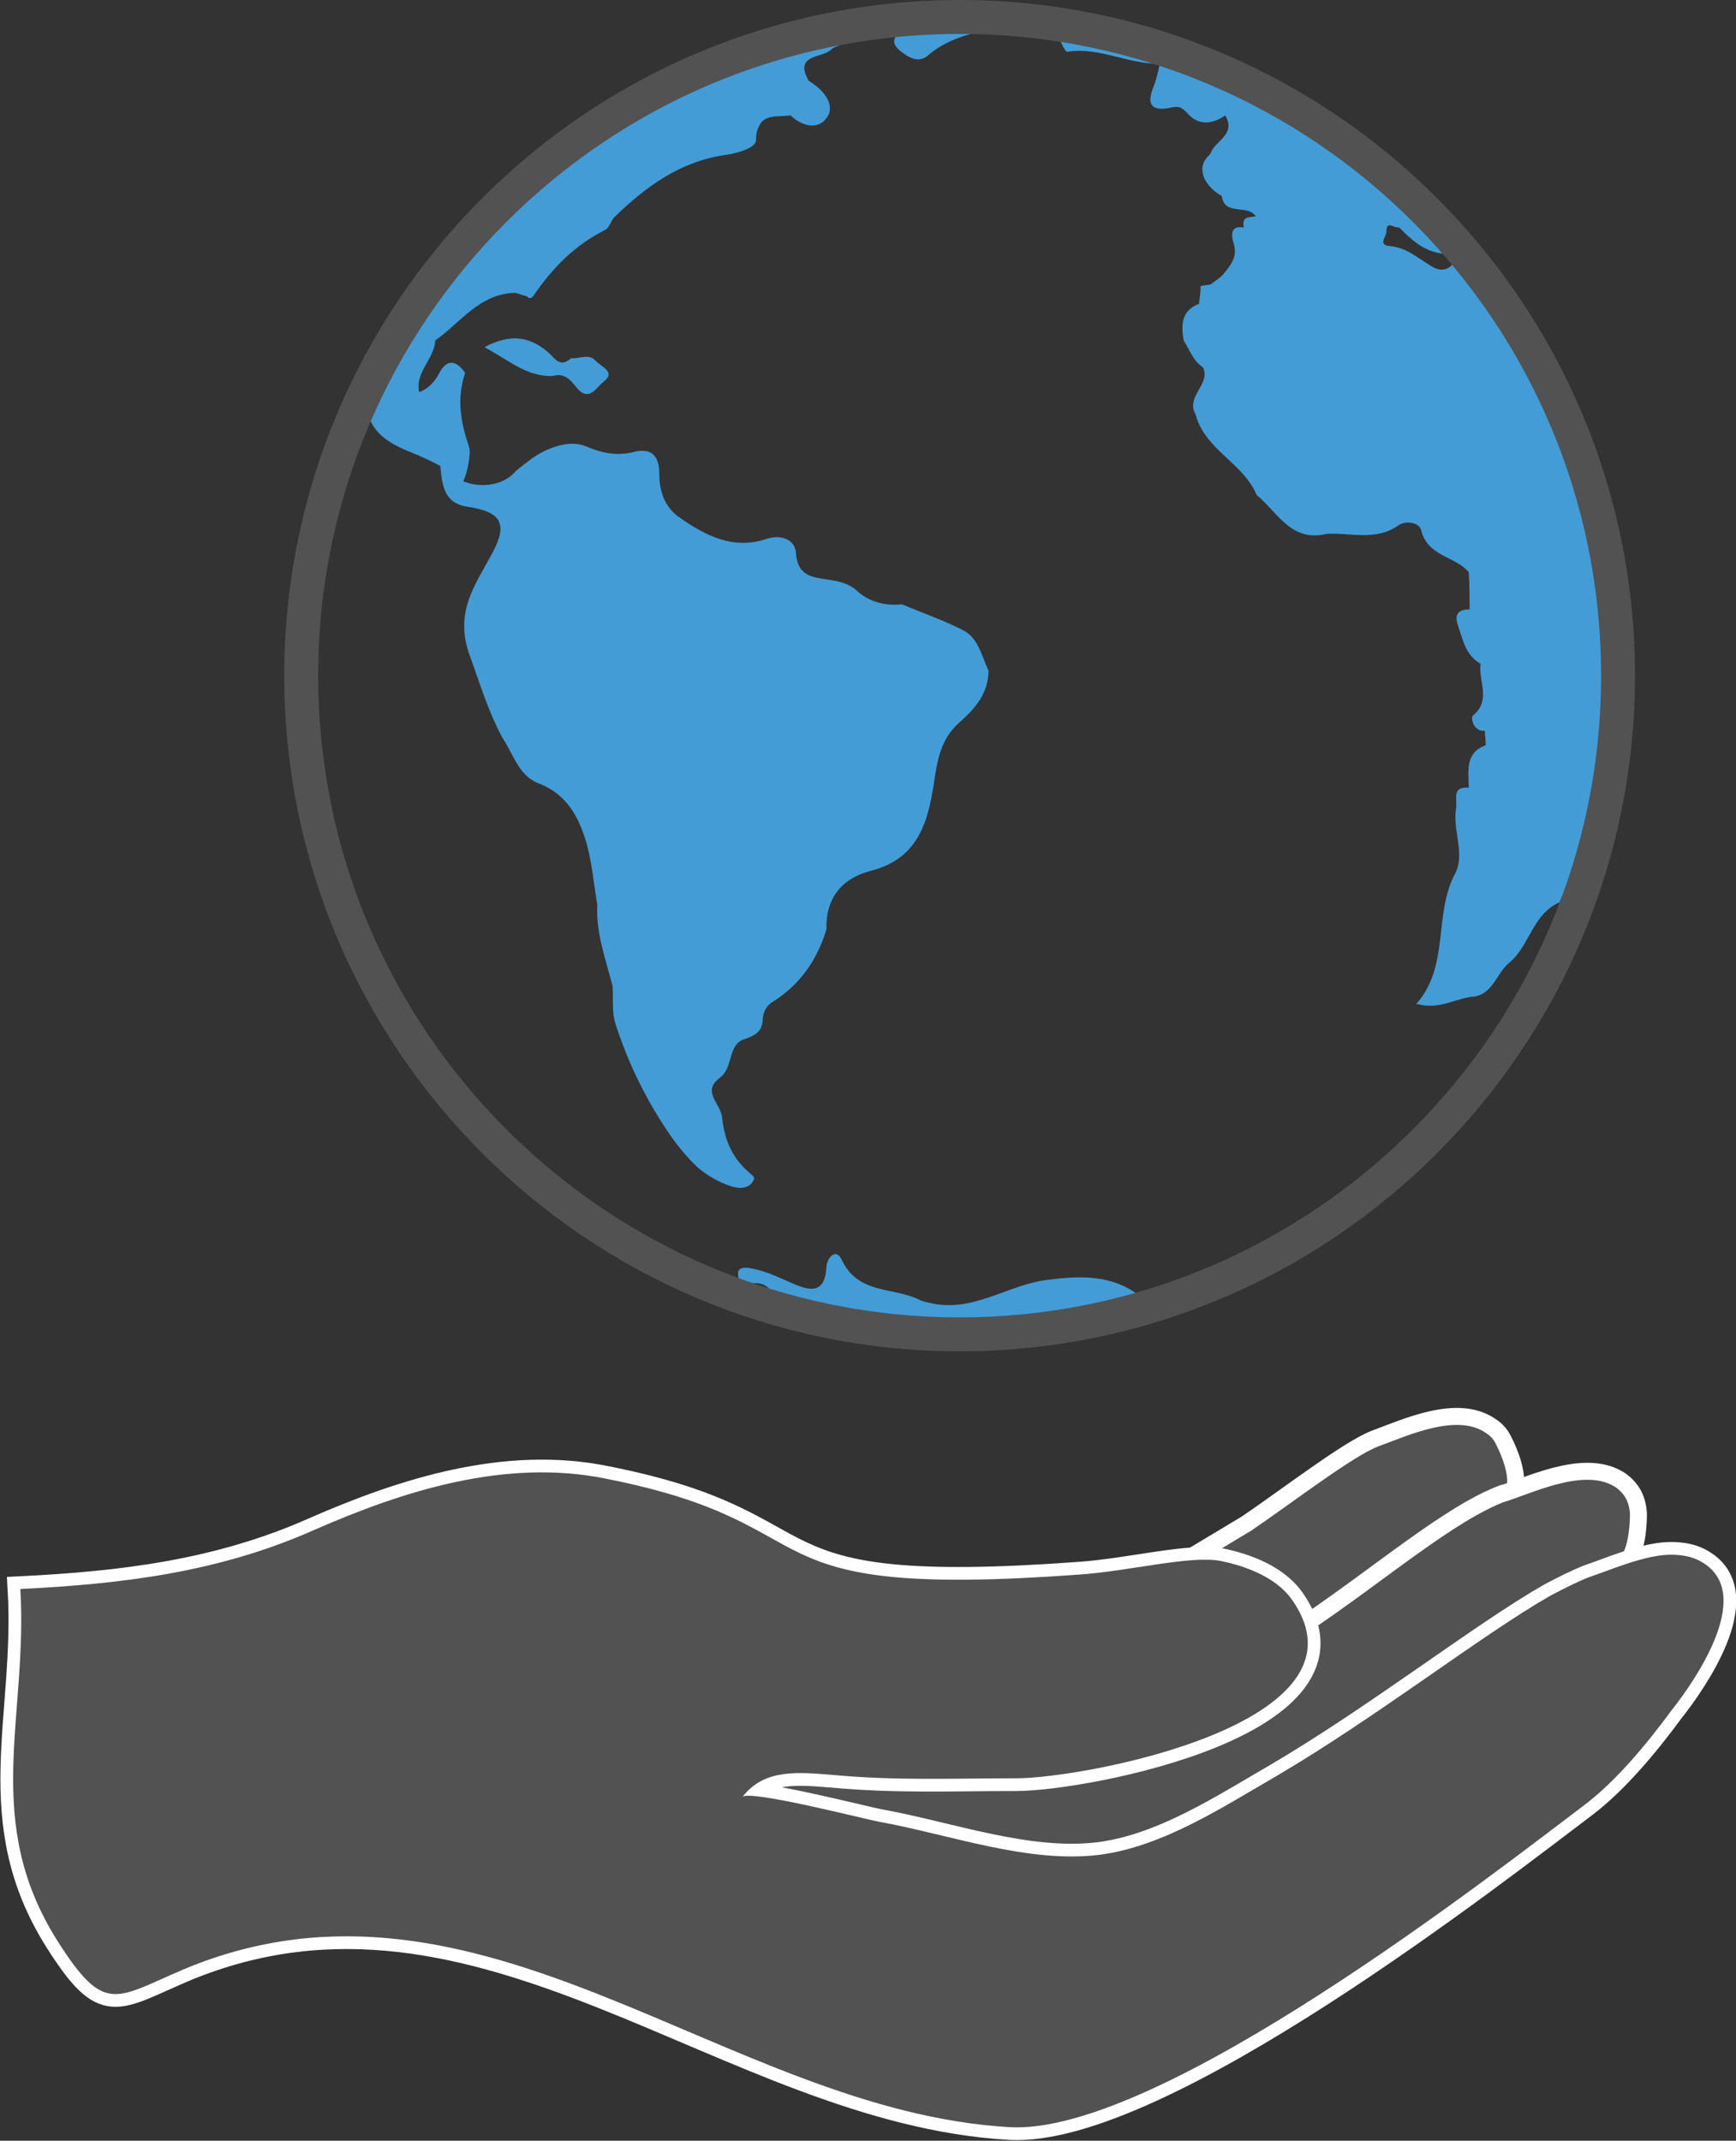 <?xml version="1.0" encoding="utf-8"?>
<!-- Generator: Adobe Illustrator 21.0.0, SVG Export Plug-In . SVG Version: 6.00 Build 0)  -->
<svg version="1.1" id="Layer_1" xmlns="http://www.w3.org/2000/svg" xmlns:xlink="http://www.w3.org/1999/xlink" x="0px" y="0px"
	 viewBox="0 0 204.6 252.2" style="enable-background:new 0 0 204.6 252.2;" xml:space="preserve">
<rect x="0" y="0" width="204.6" height="252.2" fill="#333333" stroke="none"/>
<style type="text/css">
	.st0{fill:#439CD6;}
	.st1{fill:none;stroke:#525252;stroke-width:4;stroke-linecap:round;stroke-linejoin:round;stroke-miterlimit:10;}
	.st2{fill:#525252;}
	.st3{fill:none;stroke:#FFFFFF;stroke-width:2;stroke-linecap:round;stroke-linejoin:round;stroke-miterlimit:10;}
	.st4{fill:none;stroke:#FFFFFF;stroke-width:3;stroke-miterlimit:10;}
</style>
<g>
	<g>
		<g>
			<g>
				<g>
					<path class="st0" d="M106.6,3c4.1-0.3,8.1-0.3,12.2,0c-3.3,0.7-6.7,1.2-9.4,3.5c-1.1,1-2.3,0.3-3.3-0.5
						C104.5,4.7,106,4,106.6,3z M78.5,133c-2.6-3.9-4.6-8.1-6-12.5c-0.4-1.3-0.2-2.9-0.3-4.3c-0.8-3.2-2-6.3-1.8-9.6
						c-0.4-2.3-0.6-4.7-1.2-7c-0.9-3.2-2.3-6-5.7-7.3c-2.4-0.9-3-3.5-4.3-5.4c-1.6-3-2.6-6.2-3.7-9.3c-2.1-5.3,0.4-8.5,2.5-12.4
						c1.9-3.5,1.1-4.9-2.9-5.5c-2.8-0.4-3-2.6-3.2-4.8c-0.9-0.5-1.8-0.9-2.7-1.3c-3-1.2-6-2.4-6.1-6.7c4.6-11.7,12.5-20.8,22.2-28.5
						C74,11.6,83.9,7.1,94.7,4.5c1.6-0.4,3.1-0.3,4.7-0.3c0.4,1.3-0.9,1.1-1.4,1.6c-1,1.1-4.5,0.5-2.7,3.7c1.3,0.8,2.5,2,2.5,3.2
						c0,0.3,0,0.6-0.2,0.9c-0.9,1.7-2.8,1.4-4.2,0.2c-0.1-0.1-0.1-0.1-0.2-0.2c-1.5,0.2-3.2-0.2-3.8,1.4c-0.2,0.4-0.3,0.8-0.3,1.5
						c0,1-2.4,1.6-3.9,1.8c-5.1,0.8-9.1,3.7-12.7,7.2c-0.5,0.4-0.6,1.3-1.2,1.6c-3.6,1.8-6.2,4.5-8.4,7.7c-0.2,0.3-0.5,0.5-0.8,0.1
						c-0.5-0.1-0.9-0.3-1.4-0.4c0,0,0,0,0,0c-4.2,0.1-6.4,3.5-9.4,5.6l0,0c-0.1,2.2-2.4,3.7-1.9,6.1c-0.4,0.4-0.7,1.1-1.3,1
						c0.6,0.1,0.9-0.6,1.3-1c1.1-0.4,1.9-1.3,2.4-2.3c0.9-1.7,1.9-1.2,2.5-0.6c0.3,0.3,0.6,0.7,0.5,0.7c-1,3-0.5,5.8,0.5,8.7
						c0.2,0.5-0.1,2.7-0.7,4c2.2,0.9,4.8,0.4,6.1-1.1c0.6-0.6,1.4-1.1,2-1.6c2-1.4,4.6-2.2,6.4-1.4c1.9,0.8,3.5,1.1,5.4,0.7
						c2.1-0.6,3.2,0.2,3.2,2.5c0,2,0.6,3.9,2.3,5.1c3.1,2.2,6.4,3.9,10.3,2.6c1.8-0.6,3.4,0.1,3.5,1.6c0.2,2.8,1.9,2.9,3.9,3.2
						c1.2,0.2,2.3,0.4,3.3,1.3c1.4,1.3,3.3,1.8,5.3,1.6c2.4,1,5,1.9,7.3,3.1c1.7,0.9,2.1,3,2.9,4.7c0,2.6-1.5,4.4-3.3,6
						c-2,1.7-2.6,3.8-3,6.4c-0.7,4.8-1.6,9.7-7.6,11.2c-3.4,0.9-5.3,3.2-5.2,6.9c-1.1,3.6-3.1,6.5-6.3,8.5c-0.8,0.5-1.1,1.2-1.2,1.9
						c0,1.4-0.6,2-2.1,2.5c-2.1,0.6-1.3,3.4-3,4.6c-2.1,1.6,0.1,3,0.3,4.6c0.3,2.9,1.3,5,3.5,6.8c0.5,0.4,0.2,0.7-0.1,1.1
						c-0.2,0.2-0.5,0.3-0.8,0.4c-0.5,0.1-1,0-1.4-0.1c-1.6-0.5-2.9-1.3-4-2.2C80.9,136.3,79.6,134.7,78.5,133z M71.1,45
						c-0.8,0.6-1.7,2.5-3.2,0.6c-0.7-0.9-1.4-1.7-2.8-1.3c-3,0.1-5.2-1.9-8-3.4c3-1.6,5.3-1.3,7.5,0.6c0.8,0.7,1.4,1.9,2.7,0.7
						c1,0.1,2.1-0.6,2.9,0.3C70.8,43.2,72.7,43.8,71.1,45z M120.7,155.8c-1,0.2-2,0.1-3,0.1c-6.3,1.3-12.5-0.1-18.6-1.1
						c-3.1-0.5-6.2-1-8.7-3.2c-1-0.8-2.2-0.2-3.3-0.4c0-0.9-0.7-2.1,1.3-1.8c1.8,0.3,3.4,1.1,5,1.8c1.9,0.8,3.8,1.4,4-1.9
						c0-1,1.1-2.4,1.8-0.9c1.9,4.1,6,3.2,9.1,4.7c0.4,0.2,0.8,0.3,1.3,0.4c5,1.2,9.1-2.1,13.7-2.7c3.8-0.5,7.5-0.7,10.8,1.7
						C129.9,155.2,125.2,155,120.7,155.8z M142.6,18.2c0.1-0.2,0.2-0.4,0.3-0.6c0.8-1.2,2.7-2,1.5-4c-1.6,1.1-3.2,1.2-4.5-0.3
						c-0.7-0.8-1.2-0.8-2-0.6c-2.5,0.5-2.7-0.7-1.9-2.6c0.3-0.8,0.5-1.7,0.7-2.6c-3.7,0.1-7.1-2-10.9-1.4c-0.3,0.1-1-1.7-1.5-2.7
						c4,0,7.8,1.7,11.8,2.1c1.1,0.1,0.7,1.2,0.9,1.8c2.9-0.8,5.4,0.3,7.9,1.5c9.1,4.3,17.4,9.7,24.4,16.9c1.3,1.4,2.3,2.7,2,4.7
						c-0.5,0.1-0.8-0.1-1.1-0.5c-2.3-0.2-3.8-1.6-5.3-3.1v0c-0.6,0.1-1.5-0.9-1.5,0.5c0,0.6-1.1,1.6,0.5,1.7
						c1.9,0.2,3.2,1.4,4.7,2.3c1.2,0.8,2.3,0.6,3-0.8c6.2,3.9,8.6,10.3,11.5,16.6c2.8,6,4.9,12.1,5.8,18.6
						c1.1,5.5,1.3,10.9,0.9,16.5c-0.3,8.4-2.7,16.4-6,24.1c-3.2,1.4-3.5,5.1-5.9,7.1c-1.5,1.2-1.9,3.6-4.1,4c-2.1,0.1-4,1.6-6.7,0.9
						c-0.1,0-0.1,0-0.2,0c4-4.5,2-10.5,4.6-15.4c1.2-2.3-0.3-5,0.1-7.6c0.2-1-0.6-2.7,1.5-2.5c0-1.9-0.5-4.1,2-5
						c0-0.6-0.1-1.2-0.1-1.7c-1.4,0.1-1.7-1.6-1.4-1.8c2.2-1.8,0.6-4.1,0.9-6.1c-1.8-1-2.1-2.9-2.7-4.6c-0.4-1.3,0.1-1.8,1.4-1.8
						c0-1.5,0-2.9-0.1-4.4c-1.6-1.9-4.8-1.8-5.6-4.9c-0.2-1-1.9-1.2-2.7-0.6c-2.7,1.9-5.7,0.8-8.5,1c-4.1,1-5.7-2.5-8.2-4.6
						c-1.6-3.8-6.1-5.3-7.2-9.5c-1.2-2.1,1.8-3.5,0.9-5.5c-1.2-0.8-1.6-2.1-2.3-3.2c-0.3-1.8-0.3-3.5,1.8-4.3
						c0.1-0.7,0.2-1.4,0.2-2.1c0.4-0.1,0.8-0.1,1.2-0.2c0.5-0.4,1-0.7,1.4-1.1c0.9-1.1,1.8-2.1,1.3-3.7c-0.2-0.7-0.6-2.2,1.2-1.9
						c-0.3-1.3,0.6-1.2,1.4-1.3c-0.9-1.5-3.7,0-4-2.4C141.6,21.7,141,19.5,142.6,18.2"/>
				</g>
			</g>
			<path class="st1" d="M113.1,2C70.3,2,35.5,36.8,35.5,79.6c0,42.8,34.8,77.6,77.6,77.6c42.8,0,77.6-34.8,77.6-77.6
				C190.7,36.8,155.9,2,113.1,2z"/>
		</g>
	</g>
	<path class="st2" d="M170.3,203.6l21.2-19.2c1.7-1.6,1.6-6.1,1.6-6.1c-0.1-1.6-0.7-2.9-2.1-3.9c-3.9-2.6-9.9,0.2-13.7,1.5
		c0,0-0.1,0-0.1,0c-6.3,2.3-14.8,9.7-23.5,15.5L170.3,203.6z"/>
	<path class="st2" d="M185.4,193.9c-1.7,7.2-17.3,17.3-59.5,32.6c-42.2,15.4-74-23.3-50.4-26.6c23.6-3.3,65.2-16,65.2-16l6-3.6
		c5-3.4,12-8.8,15.1-10c3.8-1.4,9.8-4.2,13.7-1.5c0.8,0.5,1.3,1.2,1.6,1.9c0,0,1.9,5.6-1.2,8.8C171.2,184.4,185.4,193.9,185.4,193.9
		z"/>
	<path class="st3" d="M140.9,183.1l6-3.6c5-3.4,12-8.8,15.1-10c3.8-1.4,9.8-4.2,13.7-1.5c0.8,0.5,1.3,1.2,1.6,1.9c0,0,1.6,3,1.3,5.2
		"/>
	<path class="st3" d="M191.5,184.4c1.7-1.6,1.6-6.1,1.6-6.1c-0.1-1.6-0.7-2.9-2.1-3.9c-3.9-2.6-9.9,0.2-13.7,1.5c0,0-0.1,0-0.1,0
		c-6.3,2.3-14.8,9.7-23.5,15.5"/>
	<g>
		<path class="st4" d="M201,184.3c-1-0.7-2-1-3.2-1.1c-2-0.2-4.2,0.4-6.3,1.1c-1.5,0.5-3,1.1-4.2,1.5c-1.3,0.5-2.9,1.3-4.6,2.2
			c-8.2,4.7-20.3,14.2-32.2,21.2c-6.4,3.7-13.4,8.3-20.8,9.3c-8.5,1.1-17.8-2.4-26.2-3.9c-1.6-0.3-15.3-3.8-16-2.9
			c2.6-3.4,6.7-2.9,10.6-2.6c7.6,0.7,14,0.4,21.7,0.4c8,0,42.6-6.5,32.5-21c-1.4-2-4.1-3.7-8.4-4.6c-3.6-0.7-10.8,1.2-16.7,1.6
			c-41,3-27.9-5.8-55.8-11.3c-11.8-2.4-23.8,1.4-34.5,6.1c-11.1,4.9-22.3,6.3-34.5,6.9c0.9,15.2-4.6,27.3,4.4,41.5
			c5.6,8.8,6.8,6.7,15.1,3.2c34.9-14.4,63.7,16.8,97.1,18.7c17.7,1,57.7-30.4,67.8-38c3.8-2.9,7.4-7.3,10.2-11.1
			C199.7,198.1,206.6,188.2,201,184.3z"/>
		<path class="st2" d="M201,184.3c-1-0.7-2-1-3.2-1.1c-2-0.2-4.2,0.4-6.3,1.1c-1.5,0.5-3,1.1-4.2,1.5c-1.3,0.5-2.9,1.3-4.6,2.2
			c-8.2,4.7-20.3,14.2-32.2,21.2c-6.4,3.7-13.4,8.3-20.8,9.3c-8.5,1.1-17.8-2.4-26.2-3.9c-1.6-0.3-15.3-3.8-16-2.9
			c2.6-3.4,6.7-2.9,10.6-2.6c7.6,0.7,14,0.4,21.7,0.4c8,0,42.6-6.5,32.5-21c-1.4-2-4.1-3.7-8.4-4.6c-3.6-0.7-10.8,1.2-16.7,1.6
			c-41,3-27.9-5.8-55.8-11.3c-11.8-2.4-23.8,1.4-34.5,6.1c-11.1,4.9-22.3,6.3-34.5,6.9c0.9,15.2-4.6,27.3,4.4,41.5
			c5.6,8.8,6.8,6.7,15.1,3.2c34.9-14.4,63.7,16.8,97.1,18.7c17.7,1,57.7-30.4,67.8-38c3.8-2.9,7.4-7.3,10.2-11.1
			C199.7,198.1,206.6,188.2,201,184.3z"/>
	</g>
</g>
</svg>
